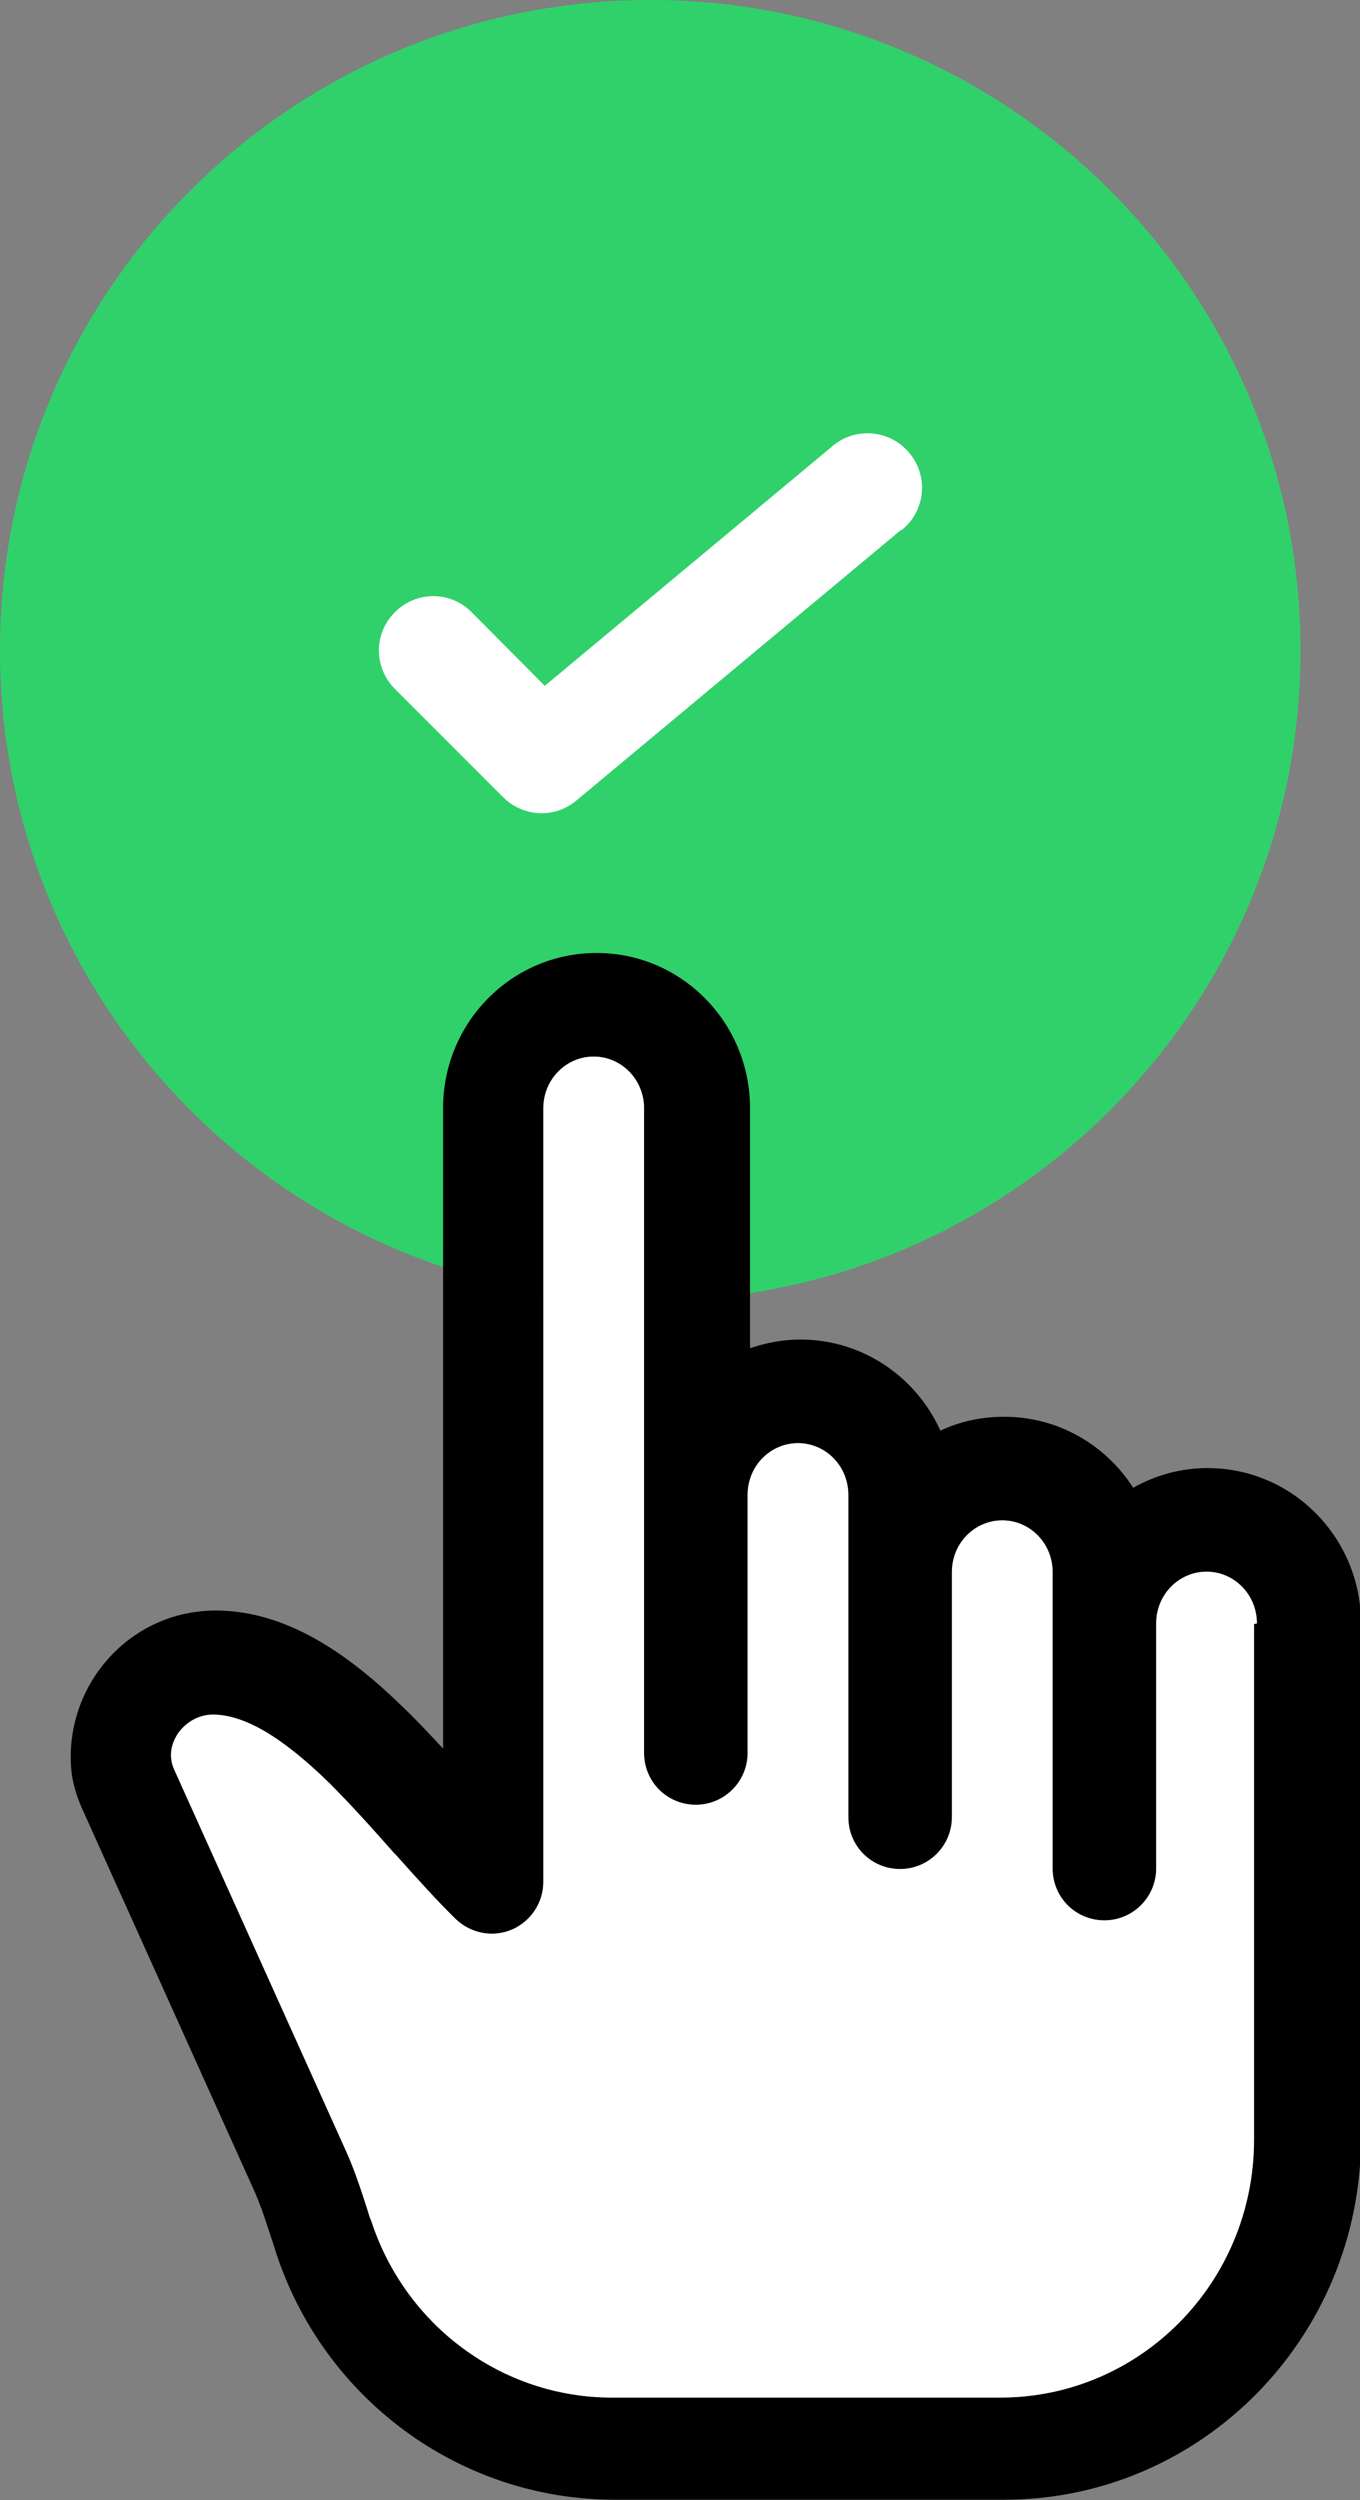 <?xml version="1.0" encoding="UTF-8"?><svg id="touch" xmlns="http://www.w3.org/2000/svg" viewBox="0 0 28.36 52.13"><rect x="0" y="0" width="28.36" height="52.13" fill="#808080" stroke="none"/><defs><style>.cls-1{fill:#fff;}.cls-2{fill:#30d16b;}.cls-3{fill-rule:evenodd;}</style></defs><g><path class="cls-2" d="M27.12,13.56c0,7.49-6.07,13.56-13.56,13.56-7.49,0-13.56-6.07-13.56-13.56S6.07,0,13.56,0c7.49,0,13.56,6.07,13.56,13.56Z"/><path class="cls-1" d="M18.8,11.04l-6.78,5.65c-.45,.38-1.11,.35-1.53-.07l-2.26-2.26c-.44-.45-.44-1.16,.01-1.6,.44-.44,1.15-.44,1.59,0l1.53,1.54,5.99-4.99c.47-.41,1.19-.36,1.6,.12,.41,.47,.36,1.19-.12,1.6-.01,0-.02,.02-.03,.03h0Z"/></g><path class="cls-3" d="M9.24,23.1c0-1.77,1.42-3.23,3.2-3.23s3.2,1.46,3.2,3.23v5.01c.33-.11,.68-.18,1.05-.18,1.31,0,2.42,.79,2.92,1.9,.4-.19,.85-.29,1.33-.29,1.13,0,2.12,.59,2.69,1.48,.46-.26,.99-.41,1.55-.41,1.78,0,3.2,1.46,3.2,3.23,0,3.58,0,7.17,0,10.75,0,4.14-3.32,7.53-7.44,7.53H12.82c-3.25,0-6.08-2.12-7.07-5.17-.03-.09-.05-.17-.08-.25-.12-.37-.22-.68-.35-.98l-3.59-7.97c-.1-.22-.23-.55-.25-.94-.1-1.71,1.24-3.23,3.02-3.23,1.6,0,2.95,1.08,3.94,2.05,.28,.27,.54,.55,.8,.83v-13.37Zm16.97,10.75c0-.61-.48-1.08-1.05-1.08s-1.05,.47-1.05,1.08v5.11c0,.59-.48,1.08-1.08,1.08s-1.08-.48-1.08-1.08v-6.18c0-.61-.48-1.08-1.05-1.08s-1.05,.47-1.05,1.08v5.11c0,.59-.48,1.08-1.08,1.08s-1.08-.48-1.08-1.08v-6.72c0-.61-.48-1.08-1.05-1.08s-1.05,.47-1.05,1.08v5.38c0,.59-.48,1.08-1.08,1.08s-1.08-.48-1.08-1.08v-13.44c0-.61-.48-1.08-1.05-1.08s-1.05,.47-1.05,1.08v16.13c0,.43-.26,.82-.65,.99-.4,.17-.85,.09-1.17-.21-.4-.39-.83-.87-1.25-1.34l-.05-.05c-.44-.5-.89-1-1.34-1.45-.97-.95-1.77-1.43-2.43-1.43-.58,0-1.05,.61-.81,1.14l3.59,7.97c.19,.42,.33,.87,.45,1.24,.02,.07,.04,.14,.07,.2,.71,2.19,2.73,3.69,5.02,3.69h8.1c2.91,0,5.29-2.39,5.29-5.38,0-3.58,0-7.17,0-10.75Z"/><path class="cls-1" d="M26.21,33.85c0-.61-.48-1.08-1.05-1.08s-1.05,.47-1.05,1.08v5.11c0,.59-.48,1.08-1.08,1.08s-1.08-.48-1.08-1.08v-6.18c0-.61-.48-1.08-1.05-1.08s-1.05,.47-1.05,1.08v5.11c0,.59-.48,1.08-1.08,1.08s-1.08-.48-1.08-1.08v-6.72c0-.61-.48-1.08-1.05-1.08s-1.05,.47-1.05,1.08v5.38c0,.59-.48,1.08-1.08,1.08s-1.08-.48-1.08-1.08v-13.44c0-.61-.48-1.08-1.05-1.08s-1.05,.47-1.05,1.08v16.13c0,.43-.26,.82-.65,.99s-.85,.09-1.17-.21c-.4-.39-.83-.87-1.25-1.34l-.05-.05c-.44-.5-.89-1-1.34-1.45-.97-.95-1.77-1.43-2.43-1.43-.58,0-1.05,.61-.81,1.14l3.59,7.97c.19,.42,.33,.87,.45,1.24h0c.02,.07,.04,.14,.07,.2,.71,2.19,2.73,3.69,5.02,3.69h8.1c2.91,0,5.29-2.39,5.29-5.38v-10.75Z"/></svg>
